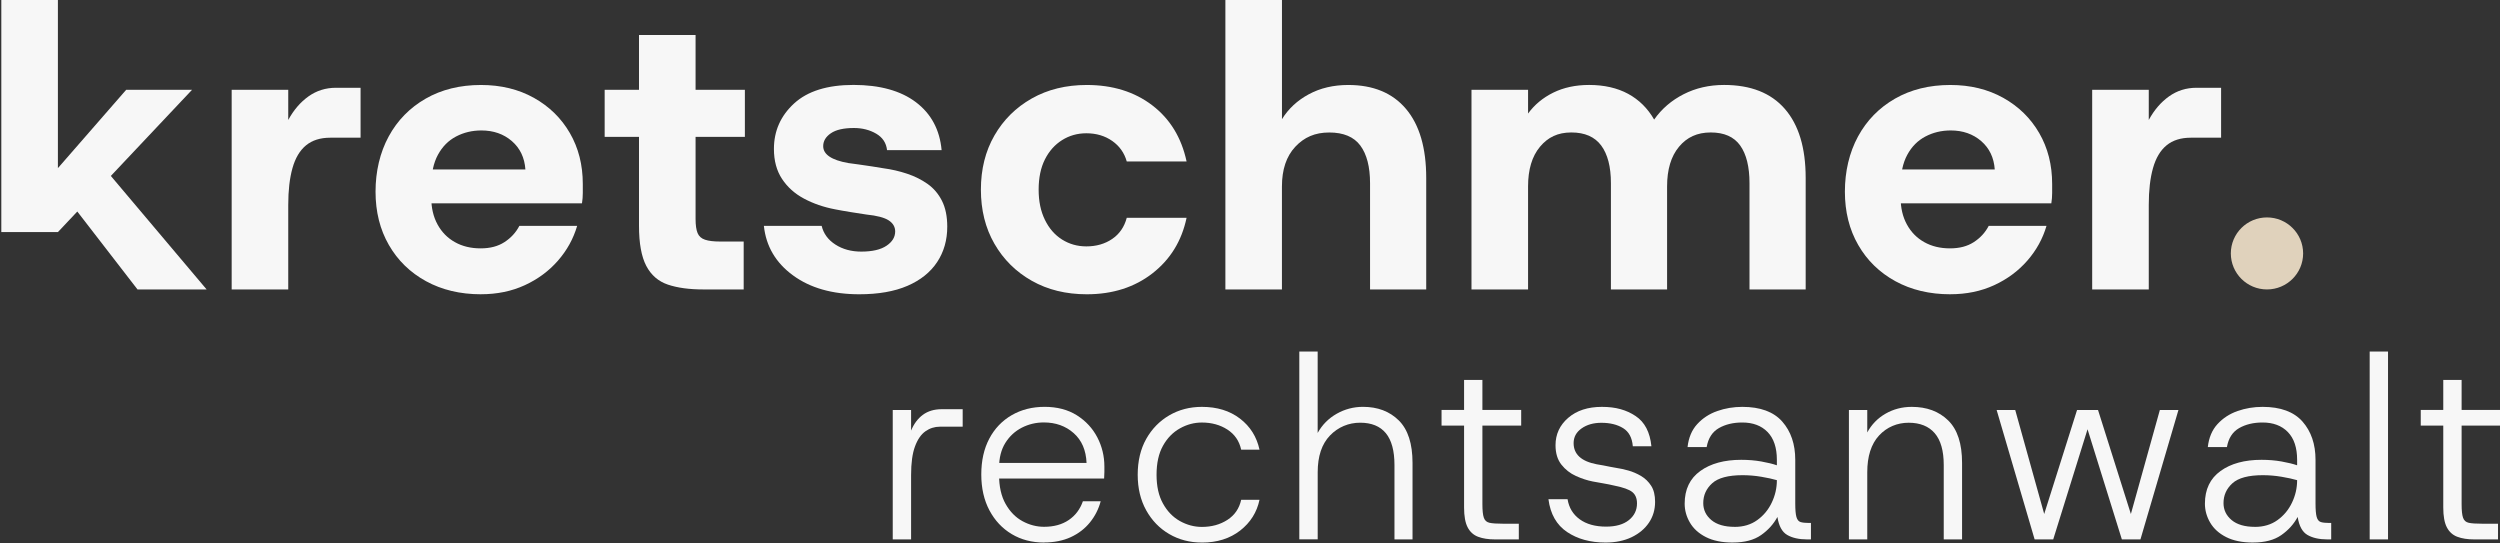 <svg width="1081" height="235" viewBox="0 0 1081 235" fill="none" xmlns="http://www.w3.org/2000/svg">
<rect x="0" y="0" width="1081" height="235" fill="#333333" stroke="none"/>
<g clip-path="url(#clip0_150_9)">
<path d="M0.57 100.359V-0.158H25.035V100.359H0.57ZM25.035 100.359L11.931 87.735L54.567 38.823H83.05L25.035 100.359ZM59.457 125.155L26.779 82.864L41.463 68.414L89.343 125.155H59.457Z" fill="#F7F7F7"/>
<path d="M100.173 125.155V38.823H124.637V51.875C126.962 47.583 129.882 44.185 133.369 41.693C136.87 39.2 140.825 37.954 145.248 37.954H155.913V59.541H142.809C138.5 59.541 134.999 60.648 132.32 62.851C129.641 65.054 127.695 68.339 126.47 72.681C125.244 77.036 124.637 82.335 124.637 88.603V125.155H100.173Z" fill="#F7F7F7"/>
<path d="M207.989 127.244C199.017 127.244 191.094 125.356 184.219 121.593C177.345 117.83 171.987 112.606 168.145 105.923C164.304 99.252 162.383 91.561 162.383 82.864C162.383 74.166 164.279 65.985 168.057 59.025C171.835 52.064 177.168 46.614 184.042 42.662C190.917 38.722 198.89 36.746 207.976 36.746C216.594 36.746 224.227 38.609 230.861 42.309C237.496 46.023 242.689 51.095 246.417 57.539C250.145 63.984 252.002 71.322 252.002 79.553V83.468C252.002 84.915 251.889 86.401 251.649 87.911H179.834V73.285H227.184C226.83 68.175 224.884 64.097 221.333 61.013C217.782 57.942 213.385 56.407 208.141 56.407C204.173 56.407 200.533 57.275 197.222 59.012C193.899 60.749 191.283 63.392 189.362 66.929C187.442 70.466 186.481 74.959 186.481 80.422V85.469C186.481 89.874 187.378 93.739 189.185 97.049C190.993 100.359 193.495 102.914 196.704 104.702C199.901 106.502 203.604 107.395 207.799 107.395C211.995 107.395 215.318 106.502 218.111 104.702C220.904 102.902 223.064 100.561 224.581 97.653H249.564C247.933 103.229 245.166 108.239 241.261 112.707C237.357 117.175 232.58 120.712 226.931 123.317C221.283 125.923 214.964 127.232 207.976 127.232L207.989 127.244Z" fill="#F7F7F7"/>
<path d="M304.091 125.155C298.038 125.155 292.933 124.463 288.8 123.066C284.668 121.669 281.547 118.975 279.449 114.972C277.352 110.97 276.303 105.205 276.303 97.653V59.188H261.455V38.823H276.303V15.147H300.767V38.823H322.085V59.188H300.767V94.695C300.767 97.364 301.058 99.39 301.639 100.787C302.221 102.184 303.295 103.141 304.874 103.657C306.441 104.186 308.577 104.437 311.256 104.437H321.567V125.155H304.091Z" fill="#F7F7F7"/>
<path d="M371.545 127.244C359.894 127.244 350.341 124.526 342.885 119.063C335.43 113.613 331.234 106.476 330.299 97.653H355.282C356.091 101.026 358.075 103.72 361.221 105.746C364.368 107.773 368.096 108.792 372.405 108.792C377.181 108.792 380.821 107.949 383.323 106.262C385.825 104.576 387.076 102.524 387.076 100.082C387.076 98.106 386.141 96.52 384.283 95.299C382.413 94.079 379.216 93.235 374.667 92.769C373.037 92.543 370.787 92.191 367.944 91.725C365.088 91.259 362.788 90.856 361.044 90.504C356.154 89.573 351.693 88.037 347.675 85.897C343.656 83.757 340.485 80.913 338.147 77.363C335.809 73.826 334.646 69.509 334.646 64.399C334.646 56.62 337.553 50.075 343.378 44.726C349.204 39.389 357.759 36.721 369.069 36.721C380.379 36.721 389.477 39.213 396.061 44.21C402.644 49.194 406.347 56.104 407.156 64.928H383.563C383.209 61.794 381.642 59.415 378.849 57.791C376.057 56.167 372.847 55.349 369.233 55.349C364.81 55.349 361.487 56.105 359.275 57.615C357.064 59.125 355.952 60.975 355.952 63.191C355.952 66.791 359.566 69.22 366.781 70.504C367.83 70.617 369.321 70.818 371.242 71.108C373.163 71.397 375.147 71.687 377.181 71.976C379.216 72.266 380.821 72.53 381.983 72.757C385.484 73.222 388.883 74.003 392.206 75.11C395.53 76.218 398.499 77.691 401.115 79.553C403.731 81.416 405.804 83.846 407.32 86.866C408.836 89.887 409.594 93.6 409.594 98.005C409.594 103.808 408.141 108.918 405.222 113.324C402.303 117.729 398.032 121.152 392.383 123.594C386.735 126.036 379.772 127.244 371.508 127.244H371.545Z" fill="#F7F7F7"/>
<path d="M469.922 127.244C460.95 127.244 453.027 125.306 446.152 121.417C439.278 117.527 433.895 112.191 429.99 105.406C426.085 98.622 424.139 90.819 424.139 81.995C424.139 73.172 426.085 65.368 429.99 58.584C433.895 51.8 439.278 46.463 446.152 42.574C453.027 38.684 460.95 36.746 469.922 36.746C481.105 36.746 490.545 39.679 498.228 45.532C505.911 51.397 510.865 59.49 513.076 69.811H487.209C486.16 66.098 484.062 63.14 480.916 60.938C477.769 58.735 474.042 57.627 469.732 57.627C465.891 57.627 462.391 58.609 459.244 60.585C456.097 62.561 453.621 65.343 451.814 68.943C450.007 72.543 449.109 76.898 449.109 81.995C449.109 87.093 450.007 91.335 451.814 95.048C453.621 98.761 456.097 101.605 459.244 103.581C462.391 105.558 465.878 106.539 469.732 106.539C474.042 106.539 477.769 105.469 480.916 103.317C484.062 101.177 486.16 98.131 487.209 94.179H513.076C510.979 104.16 506.063 112.166 498.317 118.195C490.57 124.224 481.105 127.244 469.922 127.244Z" fill="#F7F7F7"/>
<path d="M529.858 125.155V-0.158H554.322V51.535C557.115 47.004 560.995 43.417 565.948 40.749C570.902 38.08 576.576 36.746 582.982 36.746C593.812 36.746 602.14 40.195 607.965 47.105C613.791 54.015 616.697 63.959 616.697 76.961V125.168H592.409V79.214C592.409 72.14 591.007 66.715 588.214 62.939C585.421 59.176 580.935 57.288 574.756 57.288C568.577 57.288 563.926 59.352 560.072 63.468C556.231 67.584 554.31 73.298 554.31 80.611V125.168H529.845L529.858 125.155Z" fill="#F7F7F7"/>
<path d="M636.271 125.155V38.823H660.736V49.094C663.529 45.267 667.168 42.246 671.654 40.044C676.14 37.841 681.296 36.733 687.121 36.733C693.642 36.733 699.265 38.017 703.979 40.56C708.692 43.115 712.458 46.828 715.251 51.699C718.511 47.055 722.769 43.404 728.001 40.736C733.245 38.068 739.071 36.733 745.478 36.733C757.015 36.733 765.772 40.182 771.774 47.092C777.777 54.002 780.772 63.946 780.772 76.948V125.155H756.484V79.201C756.484 72.127 755.145 66.702 752.466 62.926C749.787 59.163 745.541 57.275 739.715 57.275C733.89 57.275 729.429 59.339 726.004 63.455C722.567 67.571 720.849 73.285 720.849 80.598V125.155H696.561V79.201C696.561 72.127 695.158 66.702 692.366 62.926C689.573 59.163 685.264 57.275 679.438 57.275C673.613 57.275 669.329 59.339 665.892 63.455C662.455 67.571 660.736 73.285 660.736 80.598V125.155H636.271Z" fill="#F7F7F7"/>
<path d="M843.336 127.244C834.364 127.244 826.441 125.356 819.566 121.593C812.692 117.83 807.334 112.606 803.493 105.923C799.651 99.252 797.73 91.561 797.73 82.864C797.73 74.166 799.626 65.985 803.404 59.025C807.182 52.064 812.515 46.614 819.39 42.662C826.264 38.722 834.238 36.746 843.323 36.746C851.942 36.746 859.574 38.609 866.208 42.309C872.843 46.023 878.036 51.095 881.764 57.539C885.492 63.984 887.35 71.322 887.35 79.553V83.468C887.35 84.915 887.236 86.401 886.996 87.911H815.181V73.285H862.531C862.177 68.175 860.231 64.097 856.68 61.013C853.129 57.942 848.732 56.407 843.488 56.407C839.52 56.407 835.88 57.275 832.57 59.012C829.246 60.749 826.63 63.392 824.71 66.929C822.789 70.466 821.828 74.959 821.828 80.422V85.469C821.828 89.874 822.726 93.739 824.533 97.049C826.34 100.359 828.842 102.914 832.051 104.702C835.249 106.502 838.951 107.395 843.146 107.395C847.342 107.395 850.665 106.502 853.458 104.702C856.251 102.902 858.412 100.561 859.928 97.653H884.911C883.281 103.229 880.513 108.239 876.608 112.707C872.704 117.175 867.927 120.712 862.278 123.317C856.63 125.923 850.311 127.232 843.323 127.232L843.336 127.244Z" fill="#F7F7F7"/>
<path d="M904.662 125.155V38.823H929.126V51.875C931.452 47.583 934.371 44.185 937.858 41.693C941.359 39.2 945.314 37.954 949.737 37.954H960.402V59.541H947.298C942.989 59.541 939.489 60.648 936.81 62.851C934.131 65.054 932.185 68.339 930.959 72.681C929.733 77.036 929.126 82.335 929.126 88.603V125.155H904.662Z" fill="#F7F7F7"/>
<path d="M386.021 233.237V177.277H393.957V186.188C395.17 183.256 396.863 180.977 399.049 179.366C401.236 177.755 403.952 176.937 407.2 176.937H416.261V184.502H406.404C404.142 184.502 402.057 185.156 400.174 186.478C398.291 187.799 396.775 189.977 395.65 193.023C394.513 196.069 393.957 200.185 393.957 205.383V233.25H386.021V233.237Z" fill="#F7F7F7"/>
<path d="M451.504 234.597C446.222 234.597 441.534 233.376 437.452 230.934C433.371 228.492 430.161 225.068 427.823 220.663C425.485 216.258 424.31 211.097 424.31 205.144C424.31 199.19 425.46 194.055 427.76 189.687C430.06 185.32 433.295 181.946 437.44 179.53C441.597 177.126 446.348 175.917 451.706 175.917C457.064 175.917 461.791 177.138 465.645 179.58C469.499 182.022 472.443 185.206 474.478 189.108C476.512 193.023 477.536 197.227 477.536 201.745V204.112C477.536 204.942 477.498 205.874 477.422 206.931H430.414V200.159H469.827C469.6 194.672 467.755 190.38 464.28 187.296C460.805 184.212 456.496 182.664 451.365 182.664C447.966 182.664 444.794 183.419 441.85 184.917C438.905 186.427 436.53 188.617 434.71 191.512C432.903 194.407 431.993 197.995 431.993 202.287V205.333C431.993 210.367 432.941 214.571 434.824 217.907C436.707 221.255 439.146 223.734 442.128 225.358C445.11 226.982 448.231 227.787 451.479 227.787C455.712 227.787 459.251 226.805 462.132 224.855C465 222.904 467.035 220.197 468.248 216.736H475.944C475.034 220.122 473.492 223.168 471.306 225.874C469.12 228.58 466.352 230.707 463.042 232.243C459.718 233.778 455.864 234.559 451.492 234.559L451.504 234.597Z" fill="#F7F7F7"/>
<path d="M519.692 234.597C514.486 234.597 509.785 233.376 505.589 230.934C501.394 228.492 498.07 225.069 495.619 220.663C493.167 216.258 491.942 211.135 491.942 205.257C491.942 199.379 493.167 194.168 495.619 189.801C498.07 185.446 501.394 182.035 505.589 179.593C509.785 177.151 514.486 175.93 519.692 175.93C526.263 175.93 531.76 177.617 536.17 181.003C540.593 184.388 543.398 188.869 544.611 194.433H536.688C535.854 190.669 533.87 187.774 530.736 185.748C527.602 183.721 523.925 182.702 519.692 182.702C516.368 182.702 513.197 183.545 510.176 185.244C507.156 186.931 504.717 189.436 502.872 192.746C501.027 196.056 500.092 200.235 500.092 205.27C500.092 210.304 501.015 214.395 502.872 217.731C504.717 221.079 507.156 223.596 510.176 225.295C513.197 226.982 516.368 227.838 519.692 227.838C523.925 227.838 527.602 226.818 530.736 224.792C533.87 222.765 535.854 219.87 536.688 216.107H544.611C543.474 221.519 540.681 225.962 536.233 229.424C531.772 232.885 526.263 234.609 519.692 234.609V234.597Z" fill="#F7F7F7"/>
<path d="M561.823 233.237V152.003H569.758V187.208C571.717 183.671 574.459 180.914 577.972 178.913C581.485 176.924 585.276 175.918 589.358 175.918C595.701 175.918 600.857 177.868 604.825 181.783C608.793 185.697 610.777 191.827 610.777 200.172V233.225H602.968V201.066C602.968 194.898 601.716 190.317 599.227 187.296C596.738 184.288 593.035 182.777 588.119 182.777C583.204 182.777 578.642 184.628 575.091 188.303C571.54 191.991 569.771 197.29 569.771 204.212V233.212H561.835L561.823 233.237Z" fill="#F7F7F7"/>
<path d="M646.438 233.237C643.569 233.237 641.13 232.86 639.134 232.105C637.137 231.349 635.621 229.977 634.597 227.989C633.574 226 633.068 223.155 633.068 219.467V184.036H623.325V177.264H633.068V164.287H640.991V177.264H657.76V184.036H640.991V217.995C640.991 220.701 641.194 222.664 641.611 223.86C642.028 225.069 642.862 225.799 644.1 226.063C645.351 226.327 647.259 226.453 649.824 226.453H656.737V233.225H646.425L646.438 233.237Z" fill="#F7F7F7"/>
<path d="M694.242 234.597C687.671 234.597 682.124 233.074 677.587 230.028C673.063 226.982 670.372 222.262 669.55 215.868H677.815C678.421 219.556 680.178 222.451 683.084 224.553C685.991 226.654 689.782 227.712 694.47 227.712C698.703 227.712 701.989 226.768 704.326 224.892C706.664 223.017 707.839 220.6 707.839 217.668C707.839 215.49 707.157 213.854 705.805 212.759C704.44 211.664 701.875 210.745 698.096 209.99C696.517 209.612 694.937 209.297 693.396 209.033C691.841 208.769 690.287 208.492 688.695 208.19C686.357 207.737 683.931 206.944 681.441 205.824C678.952 204.691 676.854 203.054 675.161 200.915C673.468 198.775 672.608 195.968 672.608 192.507C672.608 187.774 674.441 183.822 678.105 180.663C681.77 177.503 686.622 175.93 692.663 175.93C698.703 175.93 703.252 177.252 707.22 179.882C711.188 182.513 713.463 186.881 714.069 192.972H706.032C705.729 189.285 704.339 186.679 701.837 185.131C699.348 183.595 696.214 182.815 692.435 182.815C689.036 182.815 686.18 183.621 683.88 185.244C681.58 186.868 680.43 188.983 680.43 191.613C680.43 196.421 683.754 199.48 690.401 200.751C691.386 200.902 692.347 201.066 693.295 201.255C694.242 201.443 695.177 201.632 696.125 201.821C697.073 202.01 697.995 202.173 698.905 202.324C700.485 202.551 702.229 202.929 704.112 203.457C705.994 203.986 707.827 204.779 709.609 205.824C711.378 206.881 712.831 208.291 713.968 210.053C715.105 211.815 715.661 214.131 715.661 216.988C715.661 220.374 714.777 223.382 712.995 226.013C711.226 228.643 708.724 230.733 705.514 232.281C702.304 233.816 698.551 234.597 694.242 234.597Z" fill="#F7F7F7"/>
<path d="M749.288 234.597C744.599 234.597 740.72 233.804 737.624 232.23C734.528 230.657 732.228 228.568 730.712 225.962C729.195 223.369 728.45 220.638 728.45 217.781C728.45 211.613 730.699 206.919 735.185 203.671C739.671 200.436 745.585 198.825 752.914 198.825C756.01 198.825 758.917 199.064 761.634 199.555C764.351 200.046 766.575 200.587 768.319 201.192V198.825C768.319 193.564 766.979 189.562 764.3 186.805C761.621 184.061 757.982 182.689 753.369 182.689C749.439 182.689 746.065 183.495 743.235 185.118C740.404 186.742 738.648 189.461 737.965 193.3H729.701C730.156 189.234 731.546 185.924 733.896 183.369C736.234 180.814 739.128 178.938 742.565 177.73C746.002 176.522 749.604 175.93 753.382 175.93C761.154 175.93 766.916 178.057 770.656 182.299C774.397 186.553 776.267 192.054 776.267 198.825V217.668C776.267 220.374 776.431 222.337 776.772 223.533C777.114 224.741 777.72 225.471 778.58 225.736C779.451 226 780.639 226.126 782.143 226.126H783.053V233.237H781.36C777.885 233.237 775.029 232.595 772.805 231.324C770.58 230.04 769.165 227.447 768.559 223.533C766.891 226.617 764.54 229.235 761.482 231.374C758.424 233.514 754.368 234.584 749.3 234.584L749.288 234.597ZM750.084 227.825C753.862 227.825 757.11 226.843 759.827 224.892C762.544 222.941 764.641 220.424 766.107 217.328C767.586 214.244 768.319 211.009 768.319 207.623C766.511 207.095 764.262 206.604 761.583 206.151C758.904 205.698 756.2 205.471 753.483 205.471C747.291 205.471 742.906 206.642 740.341 208.97C737.776 211.299 736.487 214.156 736.487 217.542C736.487 220.474 737.662 222.916 740 224.88C742.338 226.831 745.699 227.812 750.084 227.812V227.825Z" fill="#F7F7F7"/>
<path d="M799.468 233.237V177.277H807.404V186.981C809.287 183.52 811.928 180.814 815.327 178.863C818.726 176.912 822.505 175.93 826.649 175.93C833.145 175.93 838.389 177.881 842.395 181.796C846.401 185.71 848.397 191.84 848.397 200.185V233.237H840.474V201.078C840.474 194.911 839.172 190.329 836.569 187.308C833.966 184.3 830.2 182.79 825.297 182.79C820.394 182.79 815.896 184.64 812.496 188.315C809.097 192.003 807.404 197.302 807.404 204.225V233.225H799.468V233.237Z" fill="#F7F7F7"/>
<path d="M879.774 233.237L863.346 177.277H871.383L884.867 225.673H882.832L898.122 177.277H907.183L922.473 225.673H920.439L933.922 177.277H941.959L925.531 233.237H917.494L901.635 182.349H903.67L887.811 233.237H879.774Z" fill="#F7F7F7"/>
<path d="M974.246 234.597C969.558 234.597 965.678 233.804 962.582 232.23C959.486 230.657 957.186 228.568 955.67 225.962C954.153 223.369 953.408 220.638 953.408 217.781C953.408 211.613 955.657 206.919 960.143 203.671C964.629 200.436 970.543 198.825 977.873 198.825C980.969 198.825 983.875 199.064 986.592 199.555C989.309 200.046 991.533 200.587 993.277 201.192V198.825C993.277 193.564 991.937 189.562 989.258 186.805C986.579 184.061 982.94 182.689 978.327 182.689C974.397 182.689 971.024 183.495 968.193 185.118C965.362 186.742 963.606 189.461 962.923 193.3H954.659C955.114 189.234 956.504 185.924 958.854 183.369C961.192 180.814 964.086 178.938 967.523 177.73C970.96 176.522 974.562 175.93 978.34 175.93C986.112 175.93 991.874 178.057 995.614 182.299C999.355 186.553 1001.23 192.054 1001.23 198.825V217.668C1001.23 220.374 1001.39 222.337 1001.73 223.533C1002.07 224.741 1002.68 225.471 1003.54 225.736C1004.41 226 1005.6 226.126 1007.1 226.126H1008.01V233.237H1006.32C1002.84 233.237 999.987 232.595 997.763 231.324C995.539 230.04 994.123 227.447 993.517 223.533C991.849 226.617 989.498 229.235 986.44 231.374C983.382 233.514 979.326 234.584 974.258 234.584L974.246 234.597ZM975.042 227.825C978.82 227.825 982.068 226.843 984.785 224.892C987.502 222.941 989.599 220.424 991.065 217.328C992.544 214.244 993.277 211.009 993.277 207.623C991.47 207.095 989.22 206.604 986.541 206.151C983.862 205.698 981.158 205.471 978.441 205.471C972.249 205.471 967.864 206.642 965.299 208.97C962.734 211.299 961.445 214.156 961.445 217.542C961.445 220.474 962.62 222.916 964.958 224.88C967.296 226.831 970.657 227.812 975.042 227.812V227.825Z" fill="#F7F7F7"/>
<path d="M1024.65 233.237V152.003H1032.58V233.237H1024.65Z" fill="#F7F7F7"/>
<path d="M1069.84 233.237C1066.97 233.237 1064.54 232.86 1062.54 232.105C1060.54 231.349 1059.03 229.977 1058 227.989C1056.98 226 1056.47 223.155 1056.47 219.467V184.036H1046.73V177.264H1056.47V164.287H1064.4V177.264H1081.16V184.036H1064.4V217.995C1064.4 220.701 1064.6 222.664 1065.02 223.86C1065.43 225.069 1066.27 225.799 1067.5 226.063C1068.76 226.327 1070.66 226.453 1073.23 226.453H1080.14V233.225H1069.83L1069.84 233.237Z" fill="#F7F7F7"/>
<path d="M980.242 125.152C988.875 125.152 995.873 118.182 995.873 109.583C995.873 100.984 988.875 94.013 980.242 94.013C971.609 94.013 964.61 100.984 964.61 109.583C964.61 118.182 971.609 125.152 980.242 125.152Z" fill="#E0D2BC"/>
</g>
<defs>
<clipPath id="clip0_150_9">
<rect width="1081" height="235" fill="white"/>
</clipPath>
</defs>
</svg>
